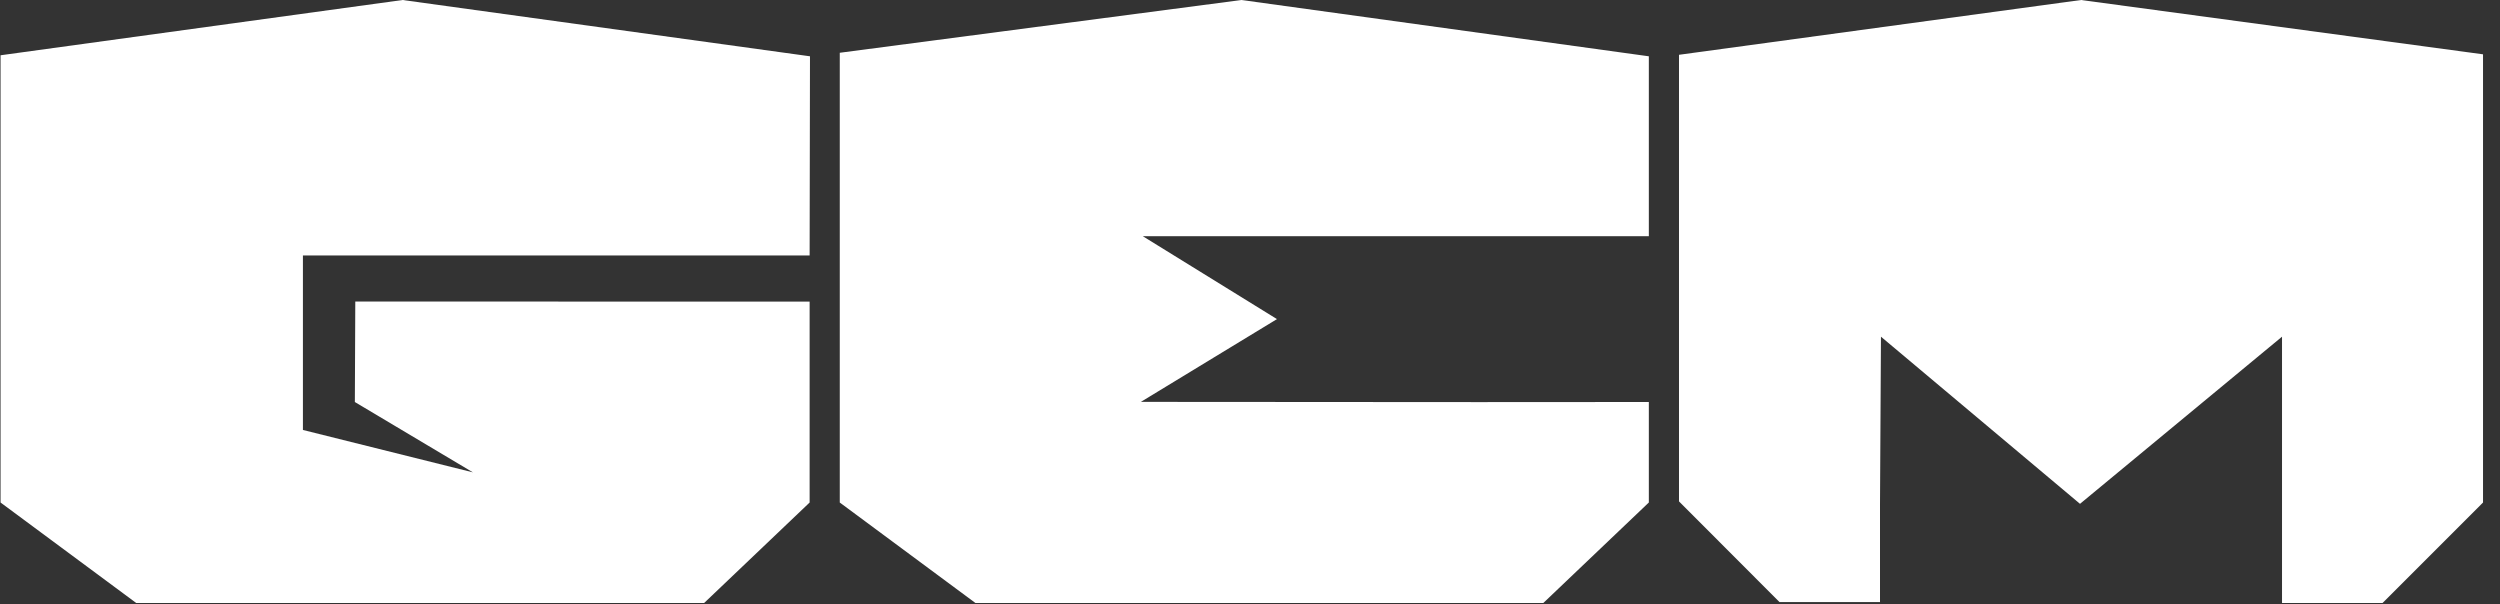 <svg width="120" height="29" viewBox="0 0 120 29" fill="none" xmlns="http://www.w3.org/2000/svg">
<rect x="0" y="0" width="120" height="29" fill="#333333" stroke="none"/>
<path fill-rule="evenodd" clip-rule="evenodd" d="M0.027 2.653V24.121L6.54 28.945H33.797L38.862 24.121V14.478L17.054 14.473L17.033 19.297L22.701 22.674L14.54 20.638V12.262H38.862L38.879 2.702L19.324 0L0.027 2.653ZM40.309 2.533V24.121L46.822 28.945H74.078L79.144 24.12V19.296L70.984 19.301L54.762 19.29L61.294 15.317L54.851 11.336H79.144V2.702L59.592 0L40.309 2.533ZM80.592 24.067V2.63L99.889 0L119.185 2.607V12.225V24.121L114.361 28.945H109.537V16.161L99.84 24.184L90.286 16.161L90.24 24.208V28.9H85.416L80.592 24.067Z" fill="white"/>
</svg>
